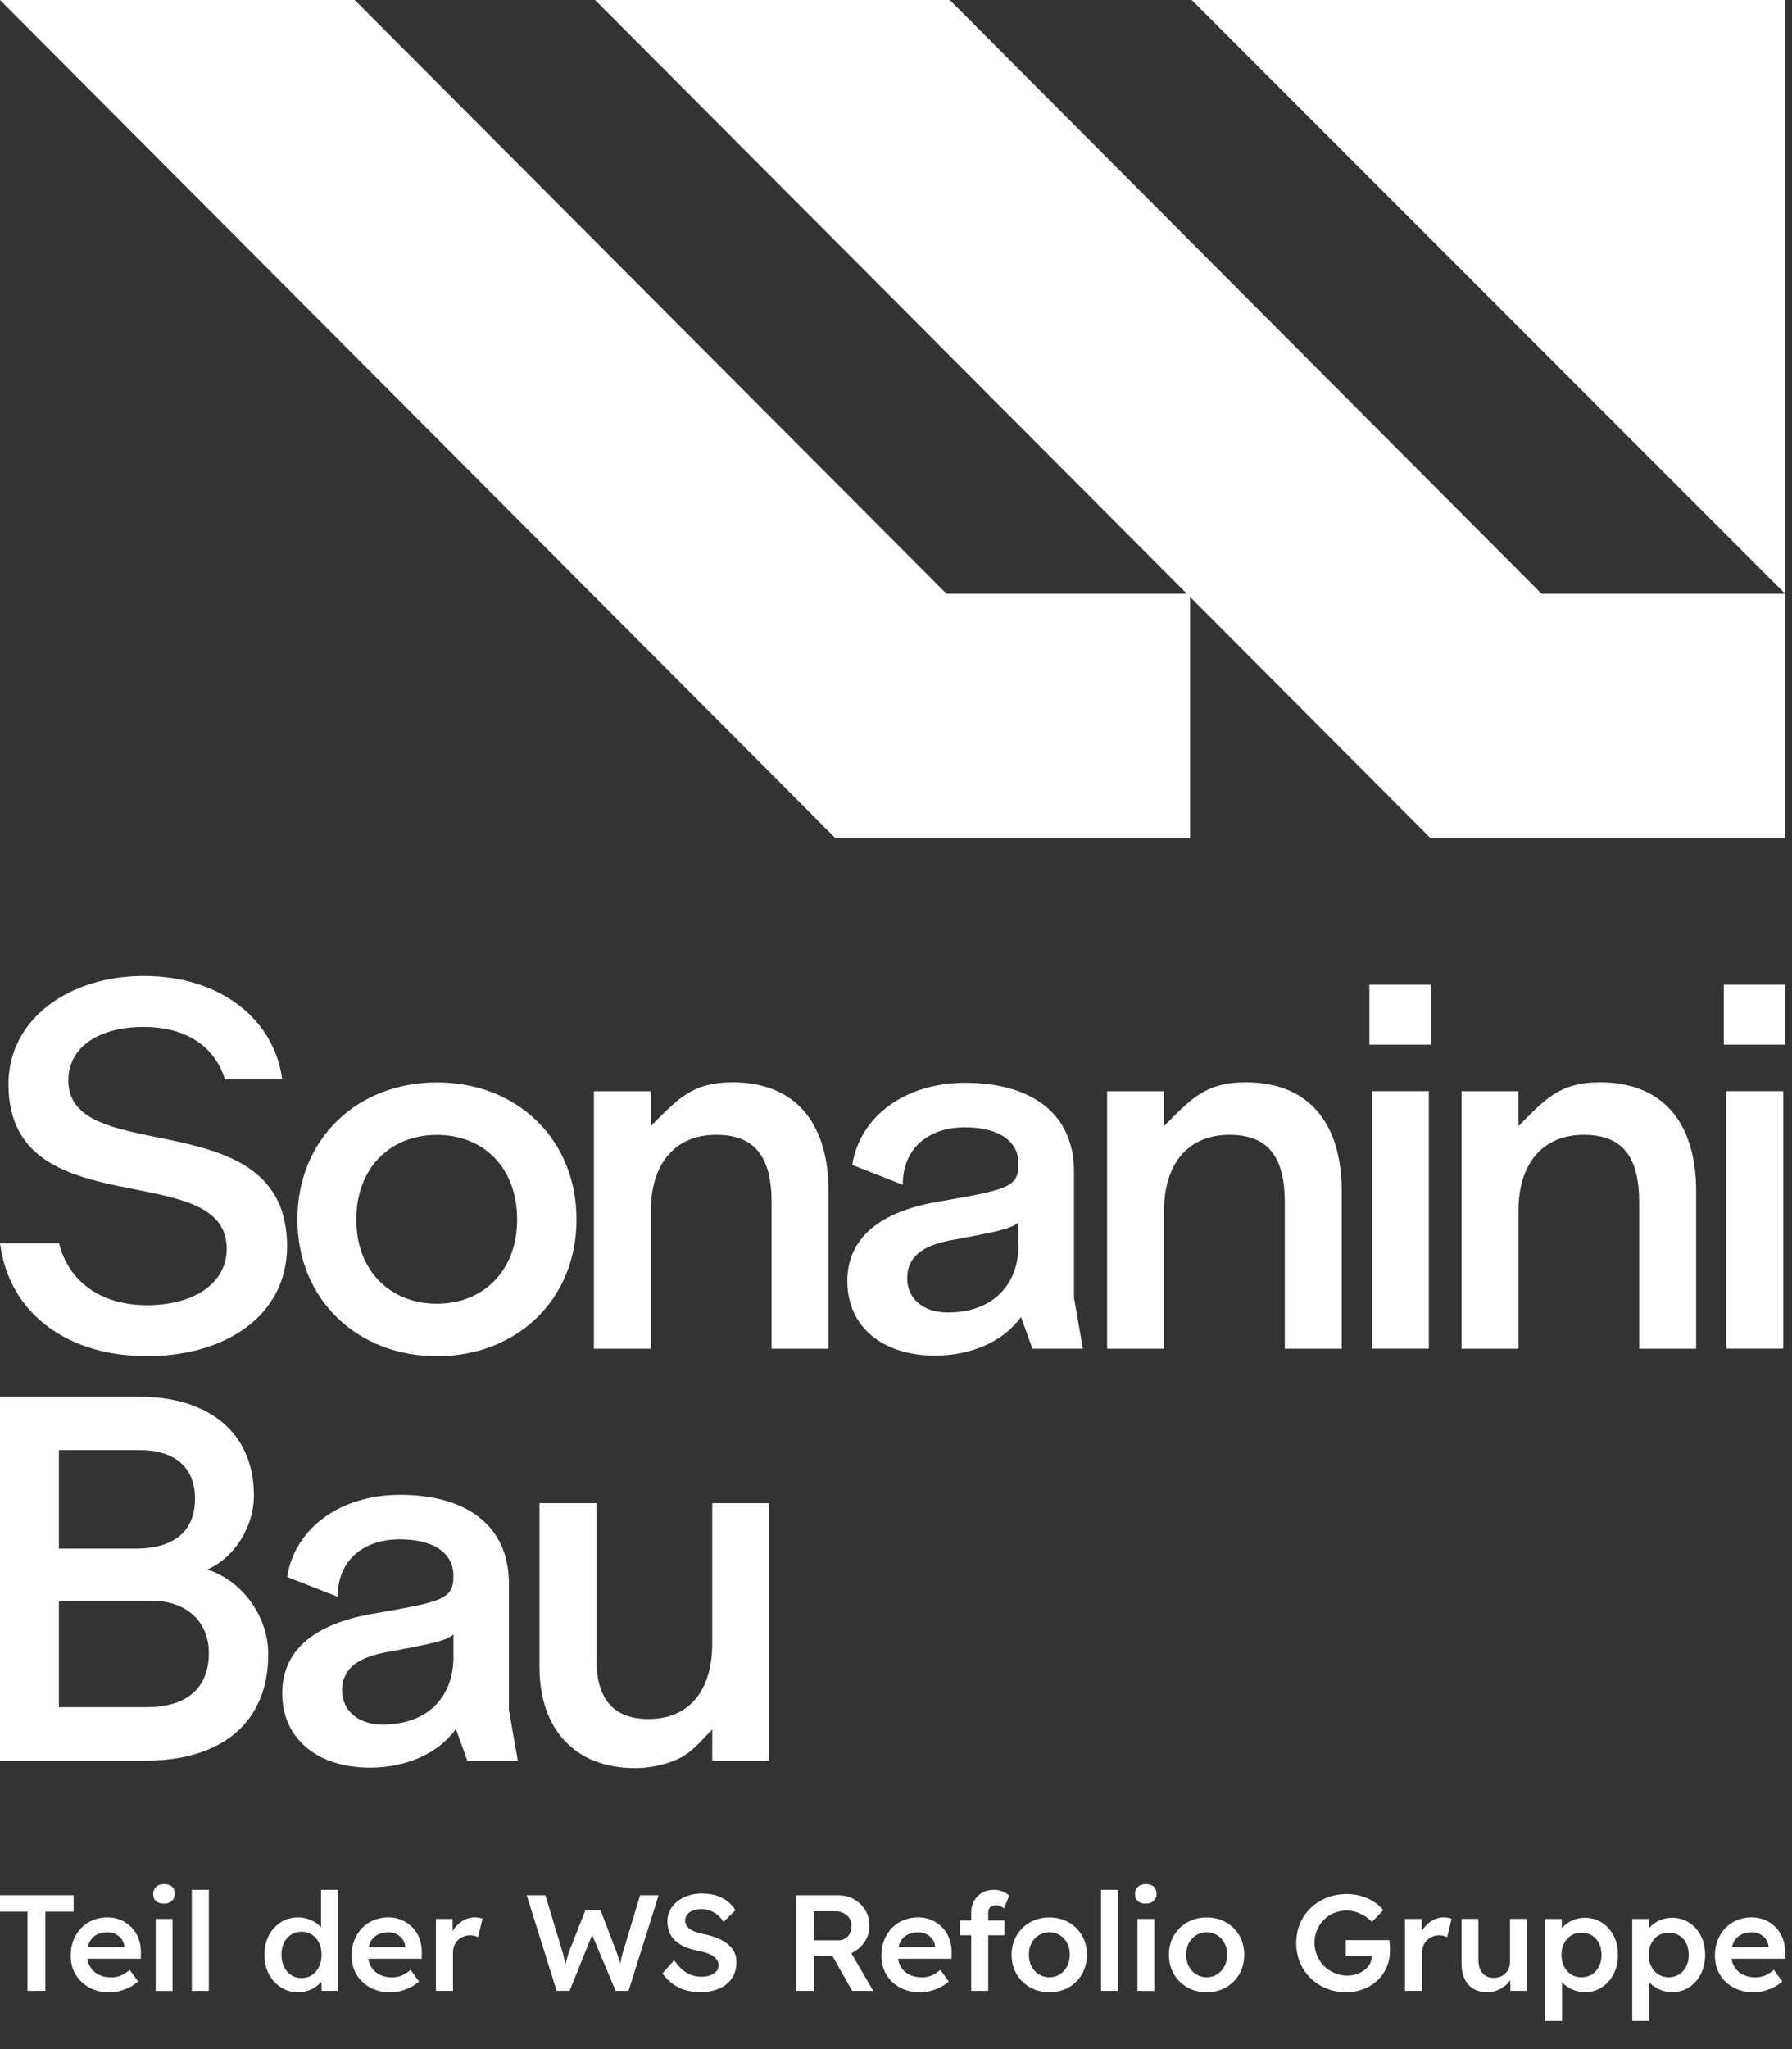<?xml version="1.0" encoding="UTF-8"?> <svg xmlns="http://www.w3.org/2000/svg" width="140" height="160" viewBox="0 0 140 160" fill="none"><rect x="0" y="0" width="140" height="160" fill="#333333" stroke="none"/><path d="M57.223 84.511C54.031 84.511 52.911 85.863 50.843 87.931V85.206H46.398V105.312H50.847V94.562C50.847 90.85 52.74 88.609 55.952 88.609C58.929 88.609 60.281 90.271 60.281 93.905V105.312H64.729V93.016C64.729 87.641 62.1 84.508 57.226 84.508L57.223 84.511Z" fill="white"></path><path d="M97.317 84.511C94.125 84.511 93.004 85.863 90.937 87.931V85.206H86.492V105.312H90.94V94.562C90.94 90.85 92.834 88.609 96.046 88.609C99.023 88.609 100.375 90.271 100.375 93.905V105.312H104.823V93.016C104.823 87.641 102.194 84.508 97.32 84.508L97.317 84.511Z" fill="white"></path><path d="M125.004 84.511C121.813 84.511 120.693 85.863 118.626 87.931V85.206H114.18V105.312H118.629V94.562C118.629 90.85 120.522 88.609 123.734 88.609C126.711 88.609 128.062 90.271 128.062 93.905V105.312H132.512V93.016C132.512 87.641 129.881 84.508 125.007 84.508L125.004 84.511Z" fill="white"></path><path d="M23.234 95.227C23.234 88.923 27.914 84.516 34.137 84.516C40.36 84.516 45.039 88.923 45.039 95.227C45.039 101.532 40.322 105.898 34.137 105.898C27.952 105.898 23.234 101.491 23.234 95.227ZM40.401 95.227C40.401 91.168 37.771 88.616 34.137 88.616C30.503 88.616 27.836 91.168 27.836 95.227C27.836 99.287 30.544 101.801 34.137 101.801C37.73 101.801 40.401 99.25 40.401 95.227Z" fill="white"></path><path d="M66.195 100.047C66.195 96.608 68.825 94.635 73.116 93.862C78.685 92.895 79.574 92.742 79.574 90.885C79.574 88.913 77.755 88.024 75.398 88.024C72.537 88.024 70.528 89.649 70.528 92.51L66.584 90.964C67.163 87.173 70.722 84.547 75.398 84.547C80.62 84.547 83.906 86.982 83.906 91.468V101.328L84.601 105.31H80.657L79.768 102.834C78.375 104.768 75.862 105.851 73.041 105.851C69.019 105.851 66.199 103.648 66.199 100.051L66.195 100.047ZM79.574 97.224V95.446C78.995 95.95 77.871 96.182 74.315 96.839C72.227 97.227 70.875 98.038 70.875 99.816C70.875 101.325 72.037 102.483 74.046 102.483C77.68 102.483 79.574 100.201 79.574 97.224Z" fill="white"></path><path d="M106.984 76.891H111.78V81.57H106.984V76.891ZM107.179 85.201H111.627V105.307H107.179V85.201Z" fill="white"></path><path d="M134.672 76.891H139.467V81.57H134.672V76.891ZM134.865 85.201H139.313V105.307H134.865V85.201Z" fill="white"></path><path d="M5.337 84.361C5.337 81.731 7.772 80.185 11.216 80.185C14.659 80.185 16.832 81.823 17.572 84.285H22.044C21.502 79.878 17.52 76.203 11.216 76.203C5.494 76.203 0.661 79.49 0.661 84.67C0.661 95.924 17.711 90.277 17.711 97.508C17.711 100.253 15.082 101.915 11.485 101.915C7.888 101.915 5.361 100.079 4.615 97.082H0C0.736 102.688 5.412 105.896 11.485 105.896C17.558 105.896 22.428 102.763 22.428 97.313C22.428 85.869 5.337 91.281 5.337 84.361Z" fill="white"></path><path d="M0 109.055H10.865C16.087 109.055 19.837 111.684 19.837 116.79C19.837 119.109 18.406 121.585 16.202 122.552C18.948 123.441 20.957 126.224 20.957 129.164C20.957 134.501 17.323 137.478 11.369 137.478H0V109.058V109.055ZM10.555 120.925C13.648 120.925 15.235 119.531 15.235 117.018C15.235 114.504 13.573 113.227 10.903 113.227H4.601V120.921H10.555V120.925ZM11.485 133.298C14.734 133.298 16.318 131.674 16.318 129.086C16.318 126.497 14.424 124.988 11.87 124.988H4.601V133.302H11.485V133.298Z" fill="white"></path><path d="M22.047 132.219C22.047 128.779 24.676 126.807 28.968 126.034C34.537 125.066 35.425 124.914 35.425 123.057C35.425 121.085 33.607 120.196 31.25 120.196C28.389 120.196 26.379 121.82 26.379 124.682L22.435 123.136C23.014 119.345 26.573 116.719 31.25 116.719C36.471 116.719 39.758 119.153 39.758 123.639V133.499L40.453 137.482H36.509L35.62 135.005C34.227 136.94 31.713 138.023 28.893 138.023C24.87 138.023 22.05 135.819 22.05 132.222L22.047 132.219ZM35.425 129.4V127.622C34.846 128.125 33.722 128.357 30.167 129.014C28.079 129.403 26.727 130.213 26.727 131.991C26.727 133.499 27.888 134.658 29.898 134.658C33.532 134.658 35.425 132.376 35.425 129.4Z" fill="white"></path><path d="M55.643 117.367V128.311C55.643 131.945 53.903 134.226 50.657 134.226C47.949 134.226 46.597 132.681 46.597 129.588V117.371H42.148V130.171C42.148 135.082 44.972 138.059 49.611 138.059C50.725 138.059 51.879 137.83 52.928 137.364C54.063 136.857 54.768 135.92 55.629 135.058V135.103C55.629 135.103 55.639 135.089 55.643 135.082V137.479H60.091V117.374H55.643V117.367Z" fill="white"></path><path d="M92.977 65.449V46.362H73.944L27.711 0H0L65.266 65.449H92.977Z" fill="white"></path><path d="M139.469 65.449V46.362H120.436L74.203 0H46.492L111.758 65.449H139.469Z" fill="white"></path><path d="M139.464 46.362V0H93.102L139.464 46.362Z" fill="white"></path><path d="M2.148 155.453V149.264H0V147.984H5.754V149.264H3.544V155.453H2.148Z" fill="white"></path><path d="M8.539 155.565C7.946 155.565 7.421 155.441 6.968 155.19C6.515 154.94 6.158 154.604 5.904 154.172C5.65 153.742 5.523 153.248 5.523 152.696C5.523 152.254 5.595 151.852 5.74 151.492C5.884 151.128 6.083 150.816 6.337 150.549C6.59 150.281 6.896 150.075 7.249 149.931C7.603 149.787 7.99 149.711 8.412 149.711C8.783 149.711 9.133 149.784 9.452 149.924C9.774 150.068 10.052 150.261 10.289 150.508C10.526 150.751 10.704 151.046 10.831 151.382C10.958 151.722 11.016 152.089 11.009 152.487L10.999 152.947H6.415L6.168 152.051H9.891L9.719 152.233V152C9.699 151.78 9.627 151.584 9.507 151.416C9.383 151.249 9.229 151.118 9.04 151.022C8.851 150.925 8.642 150.878 8.412 150.878C8.062 150.878 7.767 150.946 7.527 151.08C7.287 151.215 7.105 151.409 6.985 151.66C6.865 151.913 6.803 152.226 6.803 152.603C6.803 152.981 6.879 153.283 7.033 153.554C7.187 153.824 7.404 154.03 7.688 154.178C7.97 154.325 8.303 154.398 8.68 154.398C8.944 154.398 9.188 154.357 9.411 154.271C9.634 154.185 9.874 154.03 10.131 153.811L10.787 154.717C10.594 154.895 10.375 155.046 10.128 155.17C9.881 155.293 9.62 155.393 9.349 155.465C9.078 155.536 8.81 155.572 8.543 155.572L8.539 155.565Z" fill="white"></path><path d="M12.806 148.64C12.542 148.64 12.336 148.575 12.188 148.445C12.041 148.315 11.969 148.126 11.969 147.885C11.969 147.659 12.044 147.475 12.195 147.33C12.346 147.189 12.549 147.117 12.806 147.117C13.077 147.117 13.286 147.182 13.434 147.313C13.581 147.443 13.653 147.635 13.653 147.882C13.653 148.102 13.578 148.284 13.427 148.427C13.276 148.568 13.07 148.64 12.806 148.64ZM12.161 155.458V149.834H13.482V155.458H12.161Z" fill="white"></path><path d="M14.984 155.456V147.562H16.316V155.456H14.984Z" fill="white"></path><path d="M23.298 155.56C22.797 155.56 22.348 155.432 21.95 155.182C21.552 154.931 21.236 154.585 21.006 154.146C20.773 153.707 20.656 153.206 20.656 152.637C20.656 152.066 20.77 151.572 20.999 151.133C21.229 150.691 21.541 150.348 21.939 150.094C22.337 149.843 22.787 149.717 23.288 149.717C23.559 149.717 23.823 149.758 24.077 149.843C24.331 149.929 24.557 150.046 24.76 150.189C24.959 150.337 25.12 150.499 25.237 150.677C25.353 150.855 25.422 151.041 25.436 151.233L25.082 151.274V147.562H26.403V155.456H25.127L25.096 154.132L25.353 154.153C25.346 154.331 25.285 154.502 25.165 154.664C25.044 154.825 24.893 154.976 24.708 155.11C24.523 155.243 24.307 155.354 24.06 155.435C23.813 155.519 23.559 155.56 23.302 155.56H23.298ZM23.555 154.451C23.864 154.451 24.135 154.372 24.372 154.218C24.609 154.059 24.791 153.848 24.924 153.576C25.058 153.305 25.123 152.993 25.123 152.637C25.123 152.279 25.058 151.978 24.924 151.703C24.791 151.429 24.609 151.216 24.372 151.061C24.135 150.907 23.864 150.831 23.555 150.831C23.247 150.831 22.976 150.907 22.739 151.061C22.502 151.216 22.317 151.429 22.186 151.703C22.053 151.978 21.988 152.289 21.988 152.637C21.988 152.983 22.053 153.305 22.186 153.576C22.317 153.848 22.502 154.059 22.739 154.218C22.976 154.376 23.247 154.451 23.555 154.451Z" fill="white"></path><path d="M30.485 155.565C29.891 155.565 29.366 155.441 28.913 155.19C28.46 154.94 28.104 154.604 27.85 154.172C27.596 153.742 27.469 153.248 27.469 152.696C27.469 152.254 27.541 151.852 27.685 151.492C27.829 151.128 28.028 150.816 28.282 150.549C28.536 150.281 28.841 150.075 29.195 149.931C29.548 149.787 29.936 149.711 30.358 149.711C30.728 149.711 31.078 149.784 31.397 149.924C31.72 150.068 31.998 150.261 32.234 150.508C32.471 150.751 32.65 151.046 32.776 151.382C32.903 151.722 32.962 152.089 32.955 152.487L32.945 152.947H28.361L28.114 152.051H31.836L31.665 152.233V152C31.644 151.78 31.572 151.584 31.452 151.416C31.328 151.249 31.174 151.118 30.985 151.022C30.797 150.925 30.587 150.878 30.358 150.878C30.008 150.878 29.713 150.946 29.473 151.08C29.232 151.215 29.05 151.409 28.93 151.66C28.81 151.913 28.749 152.226 28.749 152.603C28.749 152.981 28.824 153.283 28.978 153.554C29.133 153.824 29.349 154.03 29.634 154.178C29.915 154.325 30.248 154.398 30.625 154.398C30.889 154.398 31.133 154.357 31.356 154.271C31.579 154.185 31.819 154.03 32.077 153.811L32.732 154.717C32.54 154.895 32.32 155.046 32.073 155.17C31.826 155.293 31.565 155.393 31.294 155.465C31.023 155.536 30.756 155.572 30.488 155.572L30.485 155.565Z" fill="white"></path><path d="M34.055 155.454V149.832H35.355L35.376 151.622L35.194 151.218C35.273 150.932 35.41 150.675 35.602 150.448C35.794 150.222 36.017 150.041 36.275 149.91C36.529 149.78 36.796 149.711 37.074 149.711C37.194 149.711 37.311 149.721 37.424 149.742C37.534 149.763 37.626 149.787 37.698 149.818L37.345 151.259C37.266 151.218 37.17 151.179 37.057 151.152C36.944 151.125 36.827 151.111 36.714 151.111C36.535 151.111 36.364 151.145 36.203 151.215C36.041 151.283 35.901 151.375 35.777 151.496C35.657 151.615 35.561 151.756 35.492 151.917C35.424 152.078 35.389 152.257 35.389 152.456V155.454H34.058H34.055Z" fill="white"></path><path d="M43.488 155.453L41.148 147.984H42.607L43.938 152.389C43.982 152.522 44.02 152.674 44.054 152.835C44.089 152.999 44.123 153.161 44.151 153.323C44.178 153.483 44.205 153.631 44.226 153.765C44.246 153.899 44.267 154.016 44.291 154.108L44.003 154.098C44.089 153.765 44.157 153.493 44.205 153.288C44.253 153.082 44.301 152.911 44.339 152.769C44.377 152.633 44.418 152.502 44.463 152.382L45.729 149.161H46.919L48.154 152.382C48.226 152.582 48.292 152.769 48.346 152.952C48.405 153.134 48.453 153.312 48.491 153.483C48.532 153.658 48.566 153.837 48.604 154.023L48.346 154.074C48.374 153.902 48.398 153.765 48.412 153.658C48.425 153.552 48.439 153.456 48.453 153.37C48.467 153.285 48.48 153.202 48.494 153.12C48.508 153.038 48.532 152.938 48.563 152.822C48.594 152.705 48.635 152.554 48.686 152.369L50.007 147.984H51.455L49.105 155.453H48.096L46.185 150.907L46.316 150.948L44.501 155.45H43.481L43.488 155.453Z" fill="white"></path><path d="M54.721 155.554C54.285 155.554 53.884 155.499 53.52 155.39C53.157 155.28 52.827 155.114 52.532 154.893C52.241 154.673 51.976 154.405 51.75 154.092L52.663 153.07C53.013 153.554 53.356 153.886 53.692 154.072C54.028 154.257 54.406 154.35 54.831 154.35C55.075 154.35 55.298 154.312 55.496 154.237C55.696 154.162 55.853 154.058 55.97 153.928C56.083 153.798 56.142 153.646 56.142 153.475C56.142 153.355 56.117 153.242 56.073 153.139C56.025 153.036 55.956 152.943 55.864 152.861C55.771 152.779 55.654 152.703 55.521 152.631C55.383 152.559 55.232 152.501 55.061 152.449C54.889 152.401 54.701 152.353 54.491 152.312C54.097 152.234 53.754 152.13 53.462 151.997C53.167 151.866 52.923 151.701 52.721 151.506C52.522 151.311 52.374 151.091 52.282 150.844C52.189 150.6 52.141 150.319 52.141 150.006C52.141 149.694 52.21 149.406 52.35 149.142C52.491 148.878 52.68 148.652 52.923 148.459C53.167 148.267 53.448 148.119 53.771 148.013C54.093 147.907 54.44 147.852 54.81 147.852C55.232 147.852 55.61 147.901 55.943 148.003C56.275 148.105 56.567 148.25 56.824 148.446C57.078 148.641 57.288 148.878 57.452 149.156L56.529 150.062C56.385 149.842 56.224 149.657 56.045 149.512C55.867 149.369 55.675 149.255 55.466 149.183C55.256 149.108 55.04 149.069 54.81 149.069C54.553 149.069 54.33 149.105 54.138 149.176C53.946 149.248 53.798 149.348 53.692 149.481C53.586 149.612 53.531 149.769 53.531 149.955C53.531 150.1 53.562 150.222 53.627 150.333C53.692 150.442 53.781 150.542 53.901 150.628C54.018 150.713 54.172 150.789 54.358 150.851C54.543 150.916 54.755 150.97 54.989 151.023C55.383 151.101 55.737 151.204 56.052 151.338C56.368 151.468 56.636 151.626 56.859 151.808C57.082 151.99 57.25 152.195 57.363 152.425C57.476 152.655 57.535 152.912 57.535 153.198C57.535 153.688 57.418 154.109 57.185 154.46C56.951 154.813 56.625 155.08 56.203 155.269C55.781 155.458 55.287 155.55 54.721 155.55V155.554Z" fill="white"></path><path d="M62.219 155.453V147.984H65.482C65.931 147.984 66.343 148.09 66.717 148.3C67.087 148.509 67.382 148.794 67.602 149.154C67.822 149.514 67.928 149.916 67.928 150.366C67.928 150.814 67.818 151.185 67.602 151.545C67.386 151.906 67.091 152.19 66.724 152.399C66.356 152.609 65.941 152.715 65.485 152.715H63.584V155.457H62.222L62.219 155.453ZM63.581 151.507H65.492C65.698 151.507 65.88 151.459 66.034 151.364C66.188 151.267 66.308 151.134 66.394 150.962C66.48 150.79 66.525 150.602 66.525 150.396C66.525 150.163 66.47 149.957 66.363 149.788C66.257 149.617 66.106 149.483 65.914 149.383C65.722 149.284 65.499 149.236 65.248 149.236H63.584V151.507H63.581ZM66.576 155.453L64.665 152.081L66.103 151.813L68.226 155.46L66.573 155.45L66.576 155.453Z" fill="white"></path><path d="M71.875 155.565C71.282 155.565 70.757 155.441 70.304 155.19C69.851 154.94 69.494 154.604 69.24 154.172C68.986 153.742 68.859 153.248 68.859 152.696C68.859 152.254 68.931 151.852 69.076 151.492C69.22 151.128 69.419 150.816 69.672 150.549C69.926 150.281 70.232 150.075 70.585 149.931C70.938 149.787 71.326 149.711 71.748 149.711C72.119 149.711 72.469 149.784 72.788 149.924C73.11 150.068 73.388 150.261 73.625 150.508C73.862 150.751 74.04 151.046 74.167 151.382C74.294 151.722 74.352 152.089 74.345 152.487L74.335 152.947H69.751L69.504 152.051H73.227L73.055 152.233V152C73.035 151.78 72.963 151.584 72.843 151.416C72.719 151.249 72.565 151.118 72.376 151.022C72.187 150.925 71.978 150.878 71.748 150.878C71.398 150.878 71.103 150.946 70.863 151.08C70.623 151.215 70.441 151.409 70.321 151.66C70.201 151.913 70.139 152.226 70.139 152.603C70.139 152.981 70.215 153.283 70.369 153.554C70.523 153.824 70.74 154.03 71.024 154.178C71.306 154.325 71.638 154.398 72.016 154.398C72.28 154.398 72.524 154.357 72.747 154.271C72.97 154.185 73.21 154.03 73.467 153.811L74.122 154.717C73.93 154.895 73.711 155.046 73.464 155.17C73.217 155.293 72.956 155.393 72.685 155.465C72.414 155.536 72.146 155.572 71.879 155.572L71.875 155.565Z" fill="white"></path><path d="M74.992 151.109V149.957H78.481V151.109H74.992ZM75.874 155.459V149.336C75.874 148.993 75.949 148.69 76.1 148.423C76.251 148.156 76.457 147.946 76.721 147.792C76.986 147.638 77.294 147.562 77.644 147.562C77.888 147.562 78.114 147.603 78.32 147.685C78.526 147.769 78.704 147.881 78.845 148.022L78.437 149.014C78.344 148.934 78.245 148.876 78.142 148.832C78.039 148.791 77.939 148.767 77.847 148.767C77.703 148.767 77.582 148.791 77.487 148.835C77.39 148.879 77.318 148.951 77.274 149.044C77.226 149.137 77.205 149.247 77.205 149.373V155.453H75.874V155.459Z" fill="white"></path><path d="M81.985 155.558C81.419 155.558 80.915 155.431 80.472 155.181C80.03 154.931 79.68 154.58 79.419 154.141C79.162 153.699 79.031 153.198 79.031 152.638C79.031 152.079 79.162 151.575 79.419 151.136C79.676 150.693 80.026 150.35 80.472 150.097C80.915 149.846 81.419 149.719 81.985 149.719C82.551 149.719 83.045 149.846 83.488 150.097C83.931 150.35 84.281 150.696 84.534 151.136C84.788 151.575 84.915 152.079 84.915 152.638C84.915 153.198 84.788 153.702 84.534 154.141C84.281 154.58 83.931 154.927 83.488 155.181C83.045 155.435 82.544 155.558 81.985 155.558ZM81.985 154.395C82.294 154.395 82.565 154.316 82.805 154.159C83.045 154.001 83.234 153.791 83.375 153.531C83.516 153.267 83.581 152.968 83.574 152.635C83.581 152.296 83.516 151.991 83.375 151.729C83.234 151.465 83.045 151.259 82.805 151.105C82.565 150.95 82.291 150.875 81.985 150.875C81.68 150.875 81.399 150.95 81.155 151.105C80.908 151.259 80.716 151.468 80.582 151.732C80.445 152.001 80.38 152.299 80.38 152.635C80.38 152.972 80.448 153.27 80.582 153.531C80.719 153.795 80.908 154.004 81.155 154.159C81.402 154.316 81.68 154.395 81.985 154.395Z" fill="white"></path><path d="M86.023 155.456V147.562H87.355V155.456H86.023Z" fill="white"></path><path d="M89.509 148.64C89.245 148.64 89.039 148.575 88.891 148.445C88.744 148.315 88.672 148.126 88.672 147.885C88.672 147.659 88.747 147.475 88.898 147.33C89.049 147.189 89.252 147.117 89.509 147.117C89.78 147.117 89.989 147.182 90.137 147.313C90.284 147.443 90.356 147.635 90.356 147.882C90.356 148.102 90.281 148.284 90.13 148.427C89.979 148.568 89.773 148.64 89.509 148.64ZM88.864 155.458V149.834H90.185V155.458H88.864Z" fill="white"></path><path d="M94.274 155.558C93.708 155.558 93.204 155.431 92.761 155.181C92.319 154.931 91.969 154.58 91.708 154.141C91.451 153.699 91.32 153.198 91.32 152.638C91.32 152.079 91.451 151.575 91.708 151.136C91.965 150.693 92.315 150.35 92.761 150.097C93.204 149.846 93.708 149.719 94.274 149.719C94.841 149.719 95.334 149.846 95.777 150.097C96.22 150.35 96.57 150.696 96.823 151.136C97.077 151.575 97.204 152.079 97.204 152.638C97.204 153.198 97.077 153.702 96.823 154.141C96.57 154.58 96.22 154.927 95.777 155.181C95.334 155.435 94.834 155.558 94.274 155.558ZM94.274 154.395C94.583 154.395 94.854 154.316 95.094 154.159C95.334 154.001 95.523 153.791 95.664 153.531C95.805 153.267 95.87 152.968 95.863 152.635C95.87 152.296 95.805 151.991 95.664 151.729C95.523 151.465 95.334 151.259 95.094 151.105C94.854 150.95 94.58 150.875 94.274 150.875C93.969 150.875 93.688 150.95 93.444 151.105C93.197 151.259 93.005 151.468 92.871 151.732C92.734 152.001 92.669 152.299 92.669 152.635C92.669 152.972 92.737 153.27 92.871 153.531C93.008 153.795 93.197 154.004 93.444 154.159C93.691 154.316 93.969 154.395 94.274 154.395Z" fill="white"></path><path d="M105.191 155.561C104.624 155.561 104.103 155.462 103.623 155.266C103.142 155.07 102.727 154.8 102.374 154.45C102.02 154.1 101.746 153.696 101.554 153.229C101.362 152.762 101.266 152.255 101.266 151.709C101.266 151.163 101.365 150.666 101.561 150.199C101.756 149.732 102.034 149.328 102.391 148.984C102.748 148.642 103.17 148.371 103.65 148.179C104.134 147.986 104.652 147.891 105.211 147.891C105.606 147.891 105.983 147.942 106.35 148.051C106.714 148.158 107.043 148.308 107.338 148.497C107.63 148.69 107.874 148.906 108.069 149.149L107.188 150.066C106.988 149.873 106.783 149.712 106.57 149.585C106.357 149.458 106.138 149.359 105.911 149.286C105.681 149.214 105.445 149.18 105.204 149.18C104.848 149.18 104.515 149.245 104.213 149.373C103.908 149.499 103.643 149.678 103.42 149.904C103.194 150.131 103.019 150.398 102.888 150.703C102.758 151.009 102.696 151.345 102.696 151.705C102.696 152.066 102.762 152.384 102.895 152.697C103.029 153.009 103.211 153.283 103.448 153.517C103.684 153.754 103.959 153.936 104.268 154.065C104.58 154.196 104.909 154.265 105.259 154.265C105.523 154.265 105.77 154.224 106 154.149C106.23 154.069 106.433 153.963 106.611 153.822C106.789 153.685 106.927 153.52 107.023 153.338C107.119 153.157 107.167 152.955 107.167 152.742V152.508L107.359 152.731H105.136V151.493H108.539C108.553 151.572 108.563 151.657 108.57 151.754C108.577 151.849 108.584 151.942 108.587 152.031C108.591 152.12 108.594 152.196 108.594 152.261C108.594 152.752 108.508 153.198 108.337 153.599C108.165 154.001 107.922 154.347 107.613 154.639C107.301 154.93 106.94 155.157 106.529 155.314C106.117 155.472 105.671 155.554 105.194 155.554L105.191 155.561Z" fill="white"></path><path d="M109.766 155.454V149.832H111.066L111.087 151.622L110.905 151.218C110.984 150.932 111.121 150.675 111.313 150.448C111.505 150.222 111.728 150.041 111.985 149.91C112.239 149.78 112.507 149.711 112.785 149.711C112.905 149.711 113.022 149.721 113.135 149.742C113.245 149.763 113.337 149.787 113.409 149.818L113.056 151.259C112.977 151.218 112.881 151.179 112.768 151.152C112.655 151.125 112.538 151.111 112.425 151.111C112.246 151.111 112.075 151.145 111.913 151.215C111.752 151.283 111.611 151.375 111.488 151.496C111.368 151.615 111.272 151.756 111.203 151.917C111.135 152.078 111.1 152.257 111.1 152.456V155.454H109.769H109.766Z" fill="white"></path><path d="M116.166 155.557C115.758 155.557 115.404 155.468 115.103 155.286C114.801 155.105 114.575 154.844 114.416 154.507C114.258 154.172 114.18 153.766 114.18 153.296V149.828H115.5V153.019C115.5 153.317 115.549 153.571 115.641 153.78C115.733 153.989 115.871 154.151 116.05 154.267C116.228 154.384 116.444 154.439 116.694 154.439C116.88 154.439 117.051 154.408 117.206 154.349C117.36 154.288 117.494 154.206 117.607 154.092C117.721 153.983 117.809 153.848 117.874 153.698C117.94 153.543 117.971 153.378 117.971 153.201V149.828H119.291V155.451H118.005L117.985 154.277L118.221 154.151C118.135 154.422 117.992 154.662 117.786 154.872C117.583 155.081 117.339 155.248 117.062 155.372C116.784 155.495 116.486 155.557 116.169 155.557H116.166Z" fill="white"></path><path d="M120.707 157.808V149.838H122.008L122.028 151.117L121.801 151.022C121.842 150.802 121.967 150.592 122.165 150.397C122.364 150.202 122.611 150.044 122.899 149.923C123.188 149.804 123.493 149.742 123.805 149.742C124.306 149.742 124.752 149.865 125.14 150.116C125.53 150.366 125.836 150.706 126.063 151.139C126.289 151.574 126.402 152.074 126.402 152.641C126.402 153.207 126.289 153.701 126.063 154.14C125.836 154.576 125.53 154.922 125.14 155.176C124.748 155.43 124.312 155.554 123.825 155.554C123.496 155.554 123.181 155.489 122.875 155.362C122.57 155.234 122.313 155.067 122.103 154.861C121.89 154.655 121.761 154.438 121.713 154.209L122.035 154.058V157.801H120.703L120.707 157.808ZM123.561 154.394C123.863 154.394 124.131 154.319 124.368 154.171C124.605 154.023 124.786 153.815 124.92 153.554C125.053 153.289 125.119 152.987 125.119 152.648C125.119 152.308 125.053 152.006 124.927 151.745C124.796 151.485 124.615 151.282 124.382 151.131C124.145 150.984 123.874 150.909 123.565 150.909C123.256 150.909 122.978 150.981 122.745 151.127C122.512 151.275 122.33 151.478 122.193 151.742C122.055 152.006 121.99 152.308 121.99 152.648C121.99 152.987 122.059 153.292 122.193 153.554C122.33 153.818 122.512 154.023 122.745 154.171C122.978 154.322 123.249 154.394 123.565 154.394H123.561Z" fill="white"></path><path d="M127.519 157.808V149.838H128.82L128.841 151.117L128.614 151.022C128.655 150.802 128.779 150.592 128.978 150.397C129.176 150.202 129.423 150.044 129.712 149.923C130 149.804 130.305 149.742 130.617 149.742C131.118 149.742 131.564 149.865 131.952 150.116C132.344 150.366 132.649 150.706 132.875 151.139C133.102 151.574 133.215 152.074 133.215 152.641C133.215 153.207 133.102 153.701 132.875 154.14C132.649 154.576 132.344 154.922 131.952 155.176C131.561 155.43 131.126 155.554 130.638 155.554C130.309 155.554 129.994 155.489 129.688 155.362C129.382 155.234 129.125 155.067 128.916 154.861C128.703 154.655 128.573 154.438 128.525 154.209L128.847 154.058V157.801H127.516L127.519 157.808ZM130.374 154.394C130.676 154.394 130.944 154.319 131.181 154.171C131.417 154.023 131.598 153.815 131.733 153.554C131.867 153.289 131.932 152.987 131.932 152.648C131.932 152.308 131.867 152.006 131.74 151.745C131.61 151.485 131.428 151.282 131.194 151.131C130.958 150.984 130.687 150.909 130.377 150.909C130.069 150.909 129.791 150.981 129.558 151.127C129.324 151.275 129.142 151.478 129.006 151.742C128.868 152.006 128.803 152.308 128.803 152.648C128.803 152.987 128.871 153.292 129.006 153.554C129.142 153.818 129.324 154.023 129.558 154.171C129.791 154.322 130.062 154.394 130.377 154.394H130.374Z" fill="white"></path><path d="M136.992 155.565C136.399 155.565 135.874 155.441 135.421 155.19C134.968 154.94 134.611 154.604 134.357 154.172C134.103 153.742 133.977 153.248 133.977 152.696C133.977 152.254 134.048 151.852 134.193 151.492C134.336 151.128 134.535 150.816 134.789 150.549C135.043 150.281 135.348 150.075 135.702 149.931C136.055 149.787 136.443 149.711 136.865 149.711C137.235 149.711 137.586 149.784 137.905 149.924C138.227 150.068 138.506 150.261 138.742 150.508C138.979 150.751 139.157 151.046 139.284 151.382C139.41 151.722 139.47 152.089 139.463 152.487L139.453 152.947H134.868L134.621 152.051H138.344L138.172 152.233V152C138.152 151.78 138.08 151.584 137.959 151.416C137.836 151.249 137.681 151.118 137.493 151.022C137.305 150.925 137.095 150.878 136.865 150.878C136.515 150.878 136.22 150.946 135.98 151.08C135.74 151.215 135.558 151.409 135.438 151.66C135.317 151.913 135.256 152.226 135.256 152.603C135.256 152.981 135.331 153.283 135.486 153.554C135.641 153.824 135.857 154.03 136.141 154.178C136.423 154.325 136.755 154.398 137.133 154.398C137.397 154.398 137.64 154.357 137.864 154.271C138.087 154.185 138.327 154.03 138.584 153.811L139.24 154.717C139.047 154.895 138.828 155.046 138.581 155.17C138.334 155.293 138.073 155.393 137.802 155.465C137.531 155.536 137.263 155.572 136.995 155.572L136.992 155.565Z" fill="white"></path></svg> 